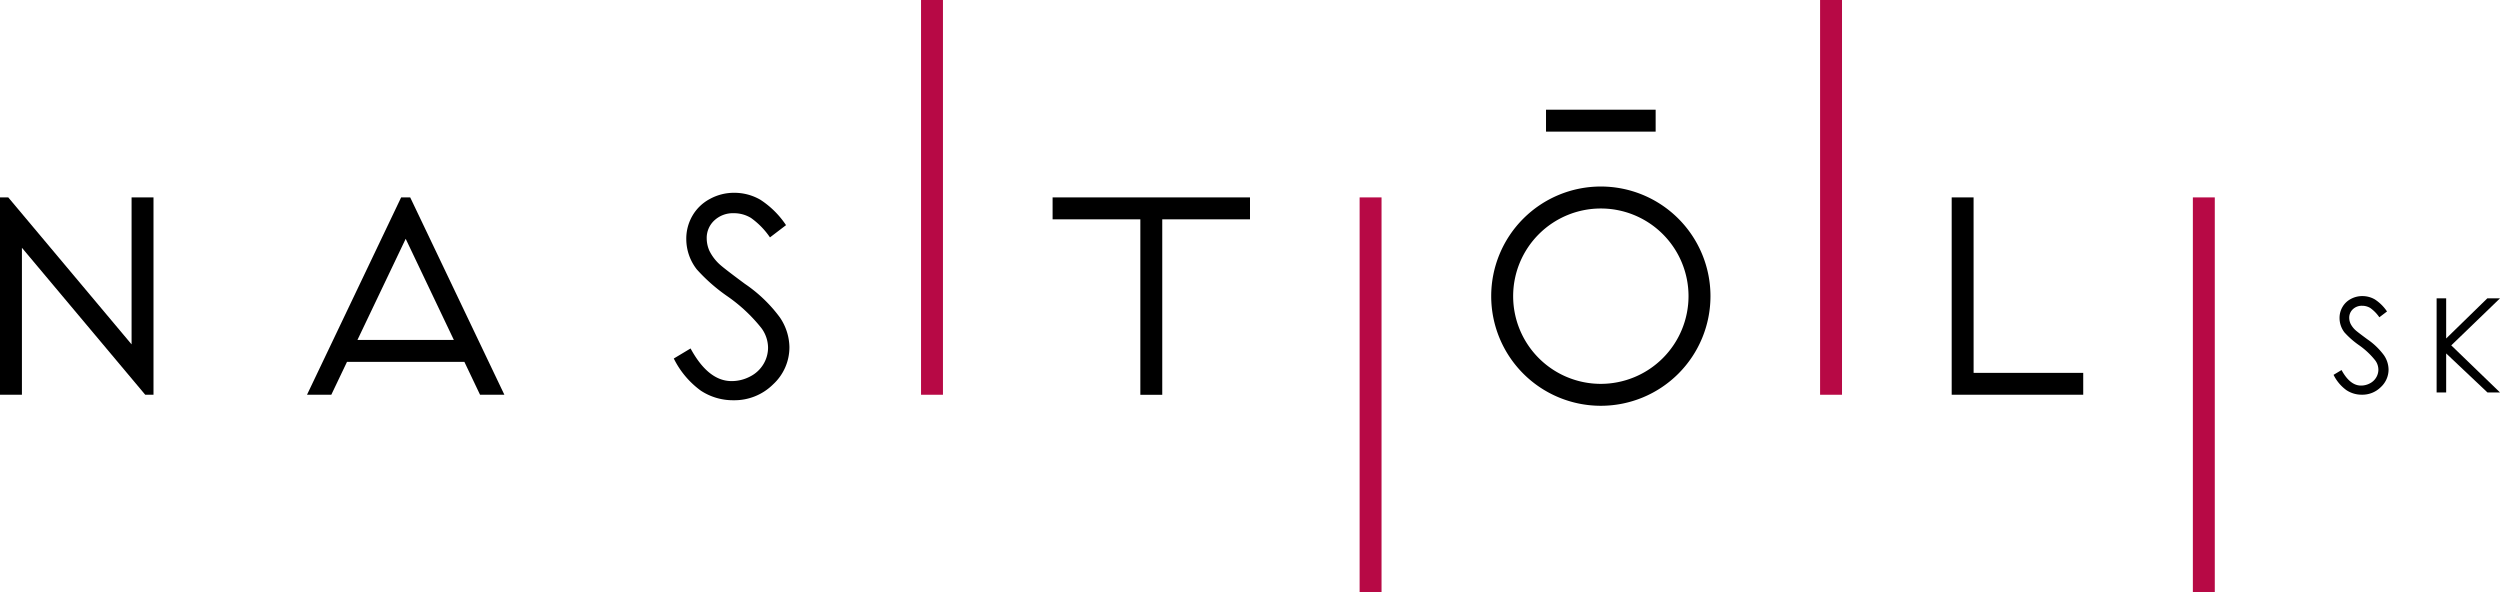 <svg xmlns="http://www.w3.org/2000/svg" width="202.43" height="47.949" viewBox="0 0 202.43 47.949"><g id="na_stol_logo" data-name="na stol logo" transform="translate(-330 1997.88)"><rect id="Rectangle_310" data-name="Rectangle 310" width="1.775" height="31.964" transform="translate(440.091 -1981.896)" fill="#b70945"></rect><rect id="Rectangle_311" data-name="Rectangle 311" width="1.775" height="31.964" transform="translate(477.376 -1997.88)" fill="#b70945"></rect><rect id="Rectangle_312" data-name="Rectangle 312" width="1.775" height="31.964" transform="translate(507.561 -1981.896)" fill="#b70945"></rect><rect id="Rectangle_313" data-name="Rectangle 313" width="1.775" height="31.964" transform="translate(404.578 -1997.88)" fill="#b70945"></rect><path id="Path_7" data-name="Path 7" d="M1259.23,162.92c-.555-.41-.886-.663-.984-.76a1.8,1.8,0,0,1-.379-.506,1.175,1.175,0,0,1-.105-.482.927.927,0,0,1,.295-.688,1.045,1.045,0,0,1,.752-.279,1.258,1.258,0,0,1,.659.181,2.994,2.994,0,0,1,.732.751l.621-.471a3.451,3.451,0,0,0-.99-.979,2,2,0,0,0-1.008-.266,1.92,1.92,0,0,0-.937.236,1.665,1.665,0,0,0-.669.643,1.745,1.745,0,0,0-.239.9,1.908,1.908,0,0,0,.4,1.164,6.88,6.88,0,0,0,1.187,1.04,6.2,6.2,0,0,1,1.3,1.221,1.275,1.275,0,0,1,.257.748,1.236,1.236,0,0,1-.176.636,1.255,1.255,0,0,1-.513.479,1.506,1.506,0,0,1-.719.178q-.891,0-1.575-1.257l-.646.388a3.331,3.331,0,0,0,1.039,1.239,2.236,2.236,0,0,0,1.257.37,2.107,2.107,0,0,0,1.525-.611,1.93,1.93,0,0,0,.632-1.437,2.093,2.093,0,0,0-.37-1.143,5.577,5.577,0,0,0-1.352-1.3" transform="translate(-737.54 -2133.326)"></path><path id="Path_8" data-name="Path 8" d="M1317.09,160.639h-1.026l-3.333,3.251v-3.251h-.773v7.622h.773V165.1l3.343,3.159h1.015l-3.946-3.811Z" transform="translate(-784.66 -2134.362)"></path><path id="Path_9" data-name="Path 9" d="M811.78,100.4a8.877,8.877,0,1,0,8.877,8.878,8.878,8.878,0,0,0-8.877-8.878m0,15.979a7.1,7.1,0,1,1,7.1-7.1,7.109,7.109,0,0,1-7.1,7.1" transform="translate(-352.157 -2083.177)"></path><path id="Path_10" data-name="Path 10" d="M1052.622,106.293h-1.773v15.979H1061.5V120.5h-8.876Z" transform="translate(-562.817 -2088.188)"></path><rect id="Rectangle_314" data-name="Rectangle 314" width="8.877" height="1.775" transform="translate(455.184 -1988.997)"></rect><path id="Path_11" data-name="Path 11" d="M368.556,111.182q-1.749-1.294-2.065-1.6a3.687,3.687,0,0,1-.794-1.064,2.5,2.5,0,0,1-.219-1.012,1.928,1.928,0,0,1,.614-1.447,2.2,2.2,0,0,1,1.584-.587,2.643,2.643,0,0,1,1.385.382,6.239,6.239,0,0,1,1.539,1.576l1.3-.991a7.2,7.2,0,0,0-2.081-2.059,4.192,4.192,0,0,0-2.114-.561,4.041,4.041,0,0,0-1.973.5,3.547,3.547,0,0,0-1.408,1.353,3.69,3.69,0,0,0-.5,1.9,4,4,0,0,0,.849,2.447,14.039,14.039,0,0,0,2.489,2.186,12.919,12.919,0,0,1,2.741,2.565,2.711,2.711,0,0,1,.542,1.578,2.583,2.583,0,0,1-.369,1.337A2.642,2.642,0,0,1,369,118.69a3.182,3.182,0,0,1-1.513.375q-1.882,0-3.316-2.642l-1.359.815a7.109,7.109,0,0,0,2.186,2.6,4.711,4.711,0,0,0,2.643.778,4.434,4.434,0,0,0,3.211-1.284,4.075,4.075,0,0,0,1.323-3.023,4.394,4.394,0,0,0-.774-2.4,11.6,11.6,0,0,0-2.849-2.729" transform="translate(21.746 -2086.088)"></path><path id="Path_12" data-name="Path 12" d="M566.751,108.068h7.105v14.208h1.774V108.068h7.105v-1.774H566.751Z" transform="translate(-151.52 -2088.19)"></path><path id="Path_13" data-name="Path 13" d="M10.654,118.194l-9.985-11.9H0v15.979H1.775v-11.9l9.985,11.9h.669V106.295H10.654Z" transform="translate(330 -2088.19)"></path><path id="Path_14" data-name="Path 14" d="M172.932,106.295l-7.622,15.979h1.967l1.271-2.663h9.506l1.268,2.663h1.97l-7.625-15.979Zm-3.538,11.54,3.907-8.189,3.9,8.189Z" transform="translate(189.549 -2088.19)"></path></g></svg>